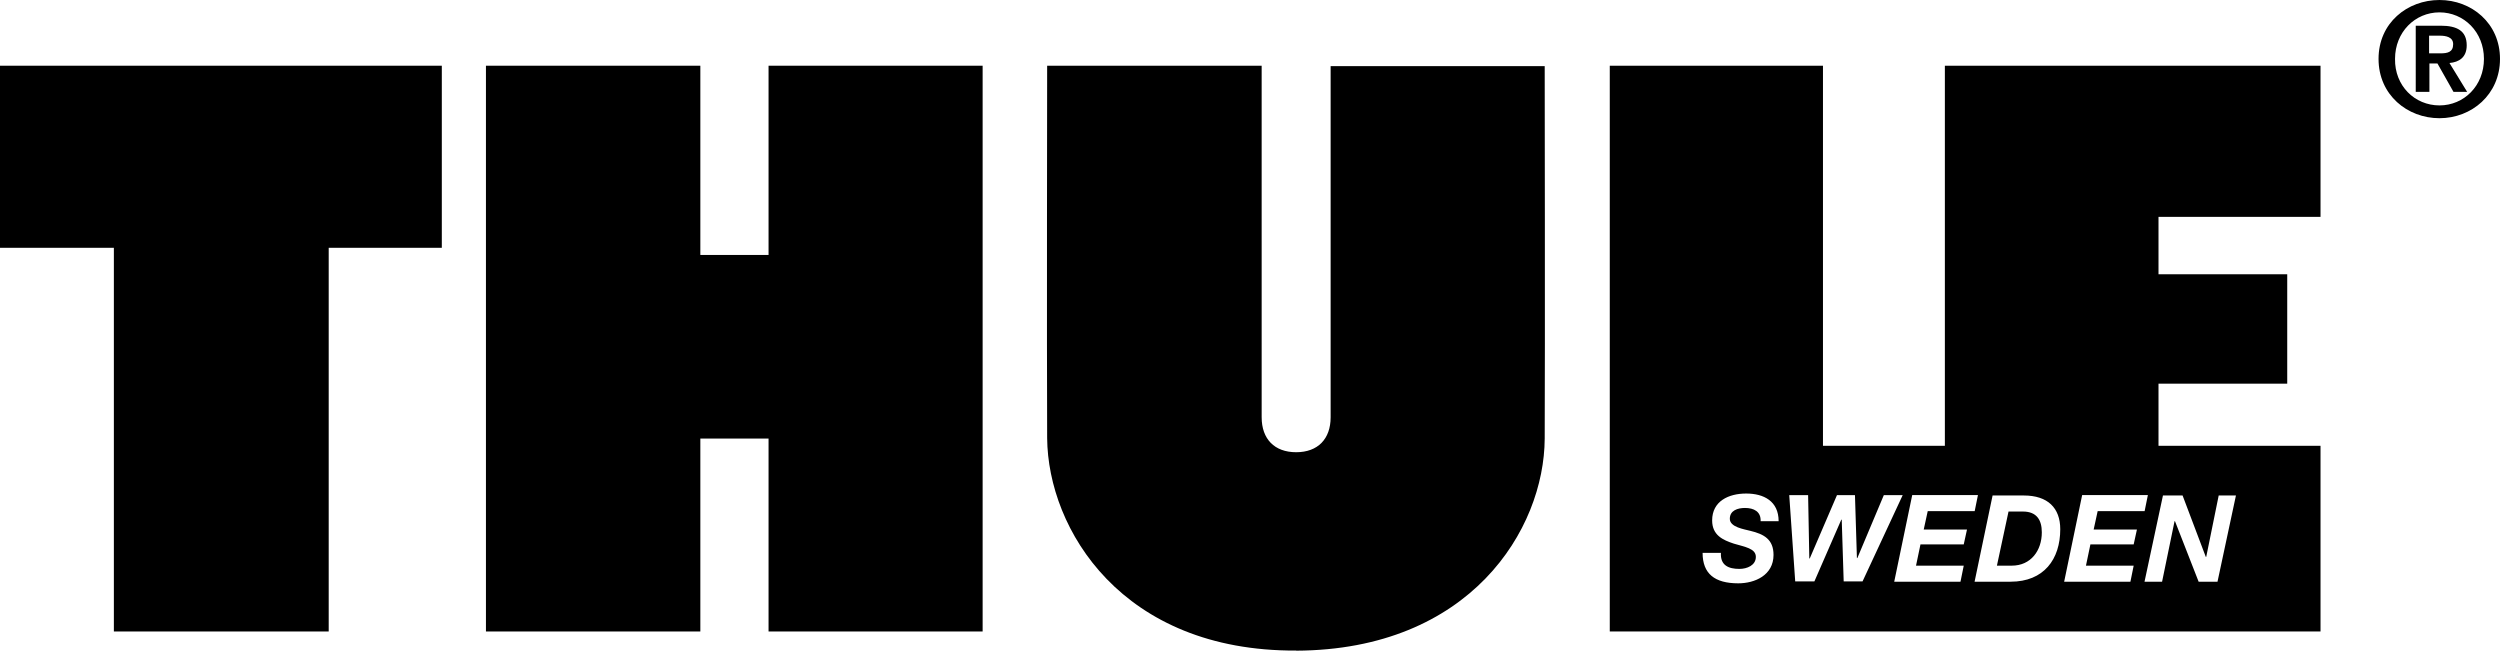 <?xml version="1.0" encoding="UTF-8"?><svg id="Capa_2" xmlns="http://www.w3.org/2000/svg" viewBox="0 0 230.53 60"><defs><style>.cls-1{stroke-width:0px;}</style></defs><g id="Capa_2-2"><path class="cls-1" d="M223.99,4.92h1.04c.67,0,1.18-.11,1.18-.85,0-.67-.7-.78-1.22-.78h-1v1.63ZM222.77,2.37h2.29c1.52,0,2.4.48,2.4,1.81,0,1.11-.7,1.55-1.59,1.63l1.63,2.66h-1.26l-1.48-2.62h-.74v2.62h-1.26V2.37ZM224.95,9.72c2.26,0,4.1-1.81,4.1-4.29s-1.85-4.29-4.1-4.29-4.1,1.81-4.1,4.29c-.04,2.48,1.81,4.29,4.1,4.29M224.95,0c2.96,0,5.58,2.14,5.58,5.43s-2.62,5.47-5.58,5.47-5.62-2.14-5.62-5.47,2.66-5.43,5.62-5.43"/><polygon class="cls-1" points="0 6.06 40.74 6.06 40.74 22.85 30.31 22.85 30.31 58.23 10.5 58.23 10.5 22.85 0 22.85 0 6.06"/><polygon class="cls-1" points="90.61 58.23 70.87 58.23 70.87 40.44 64.58 40.44 64.58 58.23 44.81 58.23 44.81 6.06 64.58 6.06 64.58 23.51 70.87 23.51 70.87 6.06 90.61 6.06 90.61 58.23"/><path class="cls-1" d="M119.52,60c16.04-.07,22.88-11.16,22.92-19.56.04-7.99,0-34.34,0-34.34h-19.74v32.38c0,2-1.18,3.22-3.18,3.22s-3.18-1.22-3.18-3.22V6.06h-19.78s-.04,26.4,0,34.34c.07,8.43,6.91,19.67,22.96,19.59"/><path class="cls-1" d="M197.74,53.64h1.63l1.15-5.58h.04l2.18,5.58h1.74l1.7-7.95h-1.59l-1.15,5.66h-.04l-2.14-5.66h-1.81l-1.7,7.95ZM190.31,53.64h6.14l.3-1.48h-4.4l.41-1.96h3.99l.3-1.37h-3.99l.37-1.7h4.33l.3-1.48h-6.06l-1.66,7.99ZM184.14,52.16h1.37c1.77,0,2.77-1.4,2.77-3.07,0-1.15-.48-1.92-1.74-1.92h-1.33l-1.07,4.99ZM182.07,53.64h3.33c3.07,0,4.58-2.07,4.58-4.84,0-1.96-1.15-3.11-3.36-3.11h-2.88l-1.66,7.95ZM174.64,53.64h6.14l.3-1.48h-4.4l.41-1.96h3.99l.3-1.37h-3.99l.37-1.7h4.33l.3-1.48h-6.06l-1.66,7.99ZM175.45,45.66h-1.74l-2.44,5.8h-.04l-.18-5.8h-1.66l-2.51,5.84h-.04l-.11-5.84h-1.74l.55,7.95h1.77l2.48-5.69h.04l.18,5.69h1.74l3.7-7.95ZM157,50.98c0,1.92,1.11,2.81,3.29,2.81,1.52,0,3.25-.74,3.25-2.62,0-1.44-.89-1.92-2.14-2.22-.55-.15-1.89-.33-1.89-1.11s.74-1,1.4-1c.81,0,1.48.33,1.44,1.22h1.66c0-1.85-1.37-2.55-2.99-2.55s-3.14.7-3.14,2.48c0,1.37,1,1.81,2,2.14,1,.3,2.03.44,2.03,1.22s-.81,1.11-1.52,1.11c-1,0-1.77-.33-1.7-1.48h-1.7ZM148.43,6.06h19.67v35.05h11.24V6.06h34.64v13.94h-14.94v5.29h11.87v10.09h-11.87v5.73h14.94v17.12h-65.54V6.06Z"/></g></svg>
